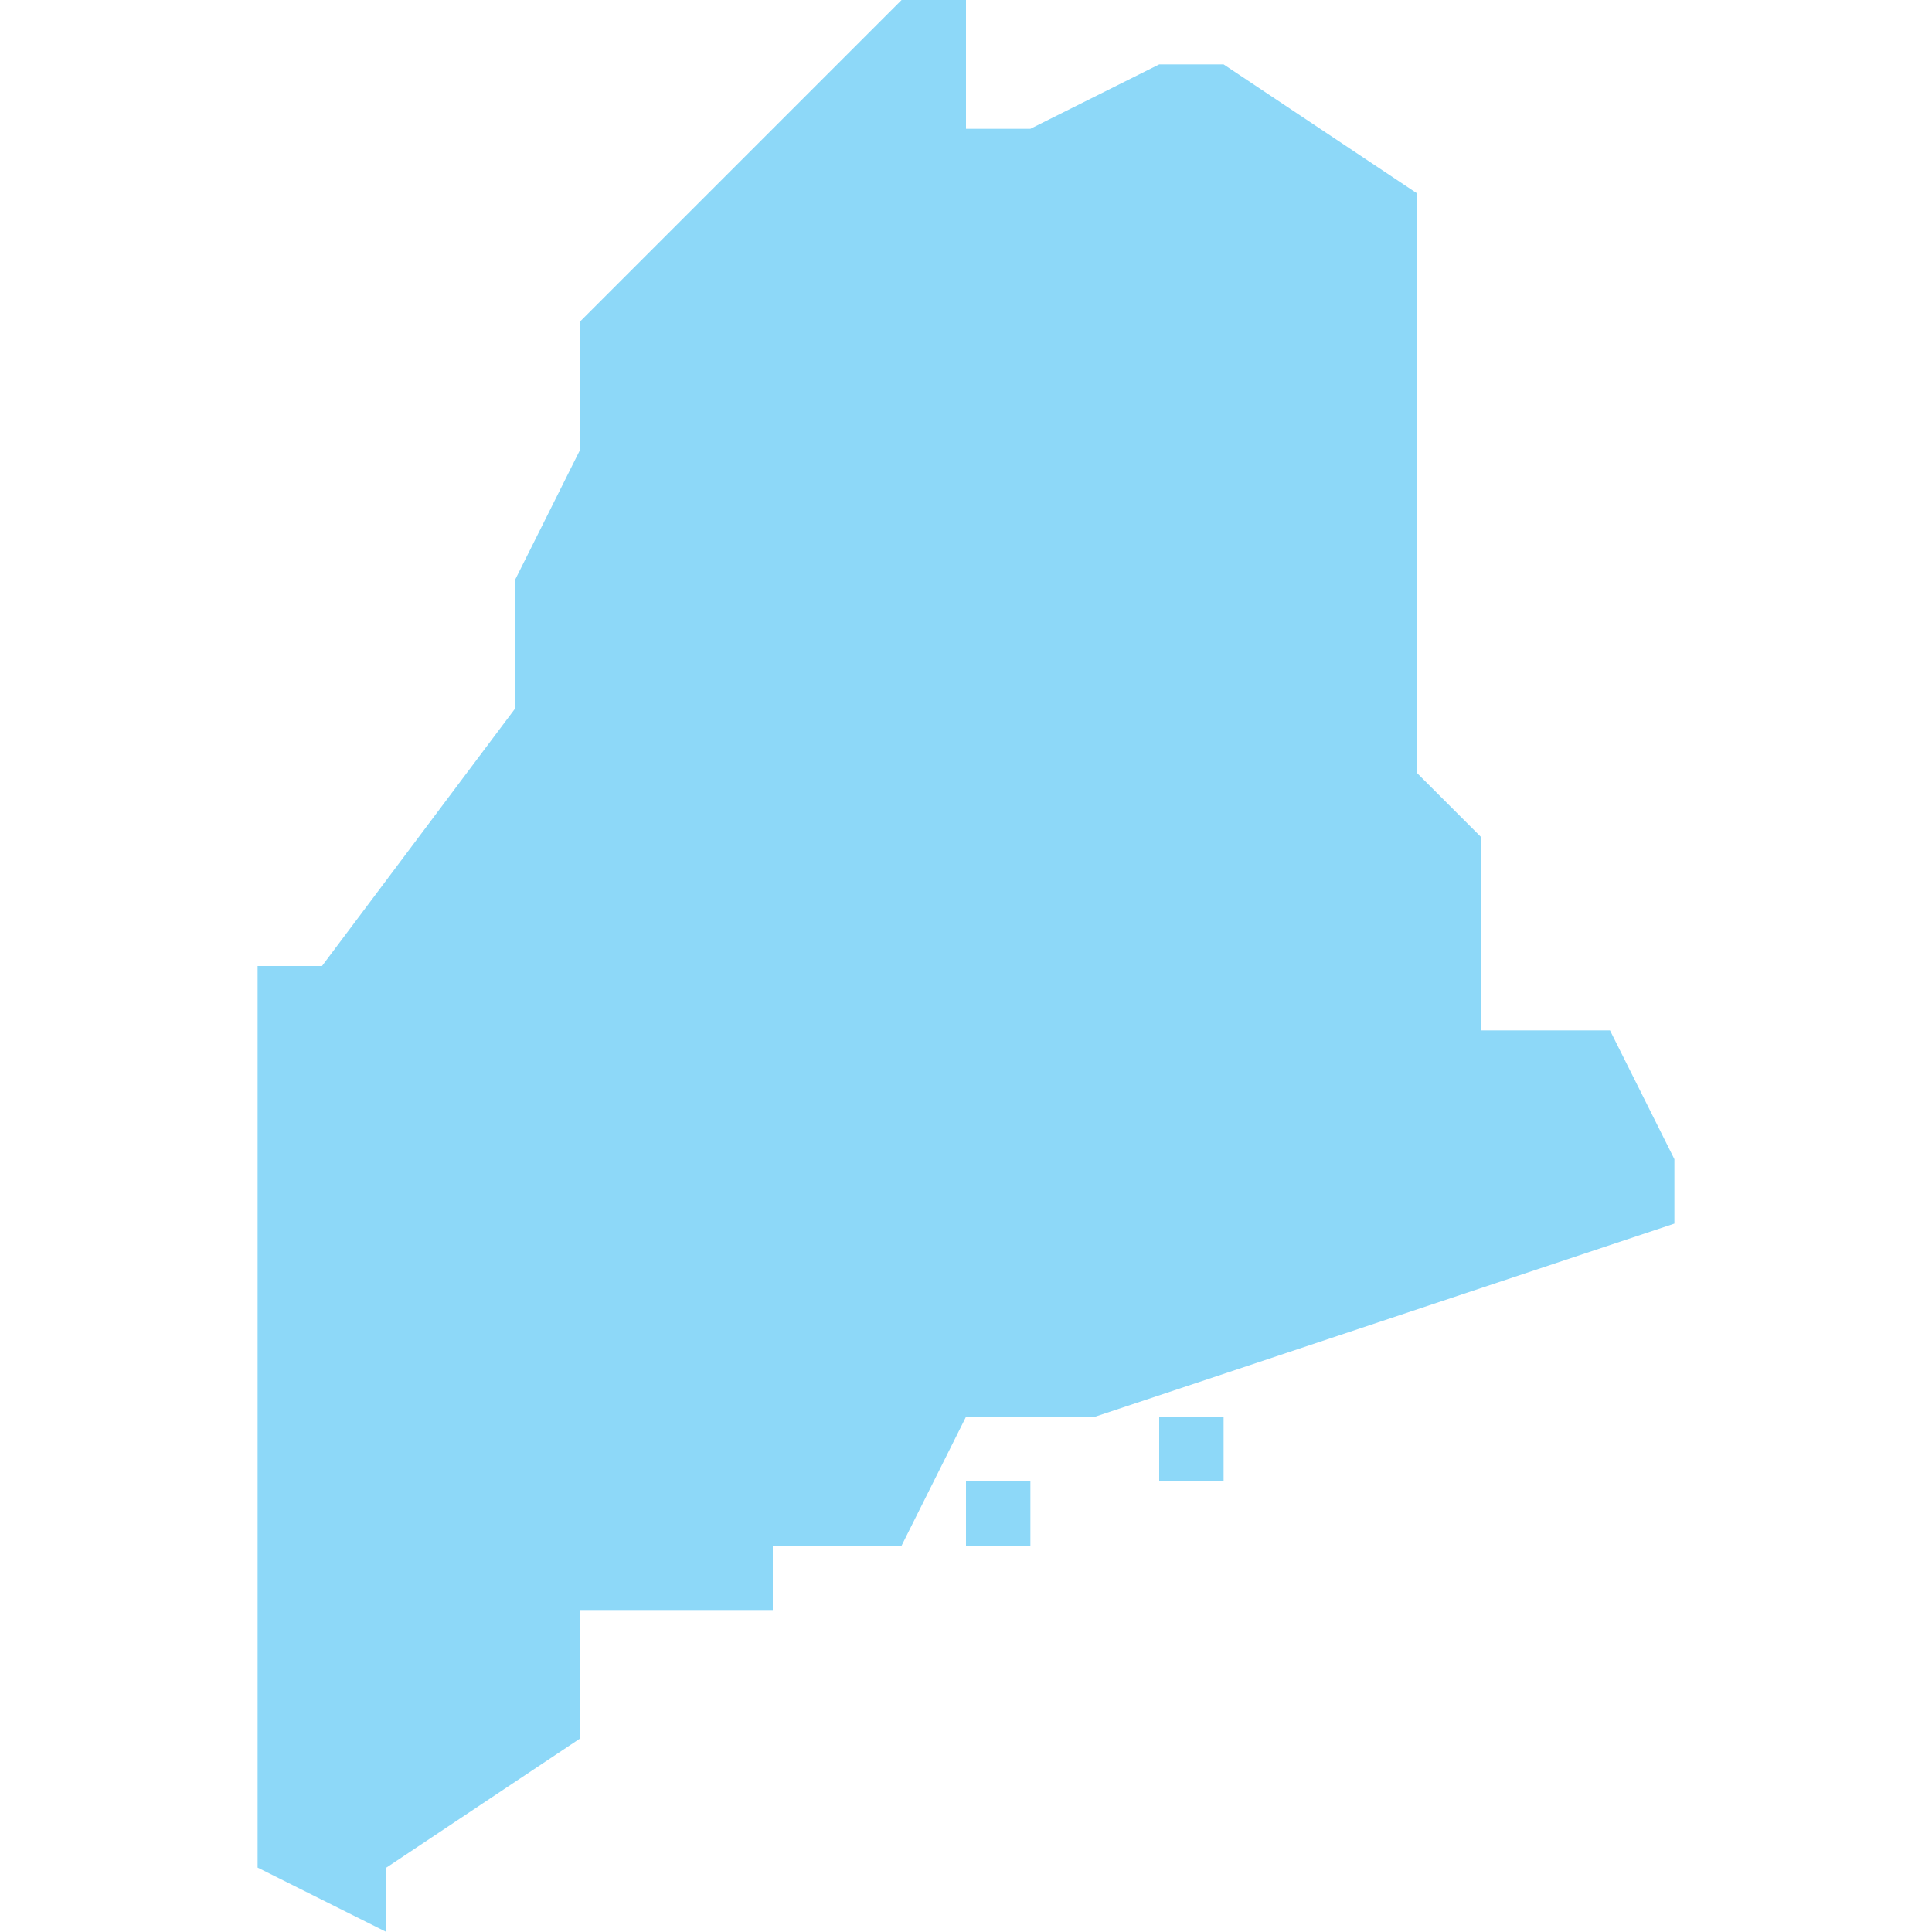 <?xml version="1.0" encoding="utf-8"?>
<!-- Generator: Adobe Illustrator 23.0.0, SVG Export Plug-In . SVG Version: 6.00 Build 0)  -->
<svg version="1.1" id="Layer_1" xmlns="http://www.w3.org/2000/svg" xmlns:xlink="http://www.w3.org/1999/xlink" x="0px" y="0px"
	 viewBox="0 0 30 30" style="enable-background:new 0 0 30 30;" xml:space="preserve">
<style type="text/css">
	.st0{fill:#8DD8F8;}
</style>
<g transform="translate(-90 -200)">
	<g>
		<g>
			<path class="st0" d="M115,216h-2v-3l-1-1v-9l-3-2h-1l-2,1h-1v-2h-1l-5,5v2l-1,2v2l-3,4h-1v14l2,1v-1l3-2v-2h3v-1h2l1-2h2l9-3v-1
				L115,216z"/>
		</g>
		<rect x="105" y="223" class="st0" width="1" height="1"/>
		<rect x="108" y="222" class="st0" width="1" height="1"/>
	</g>
</g>
</svg>
